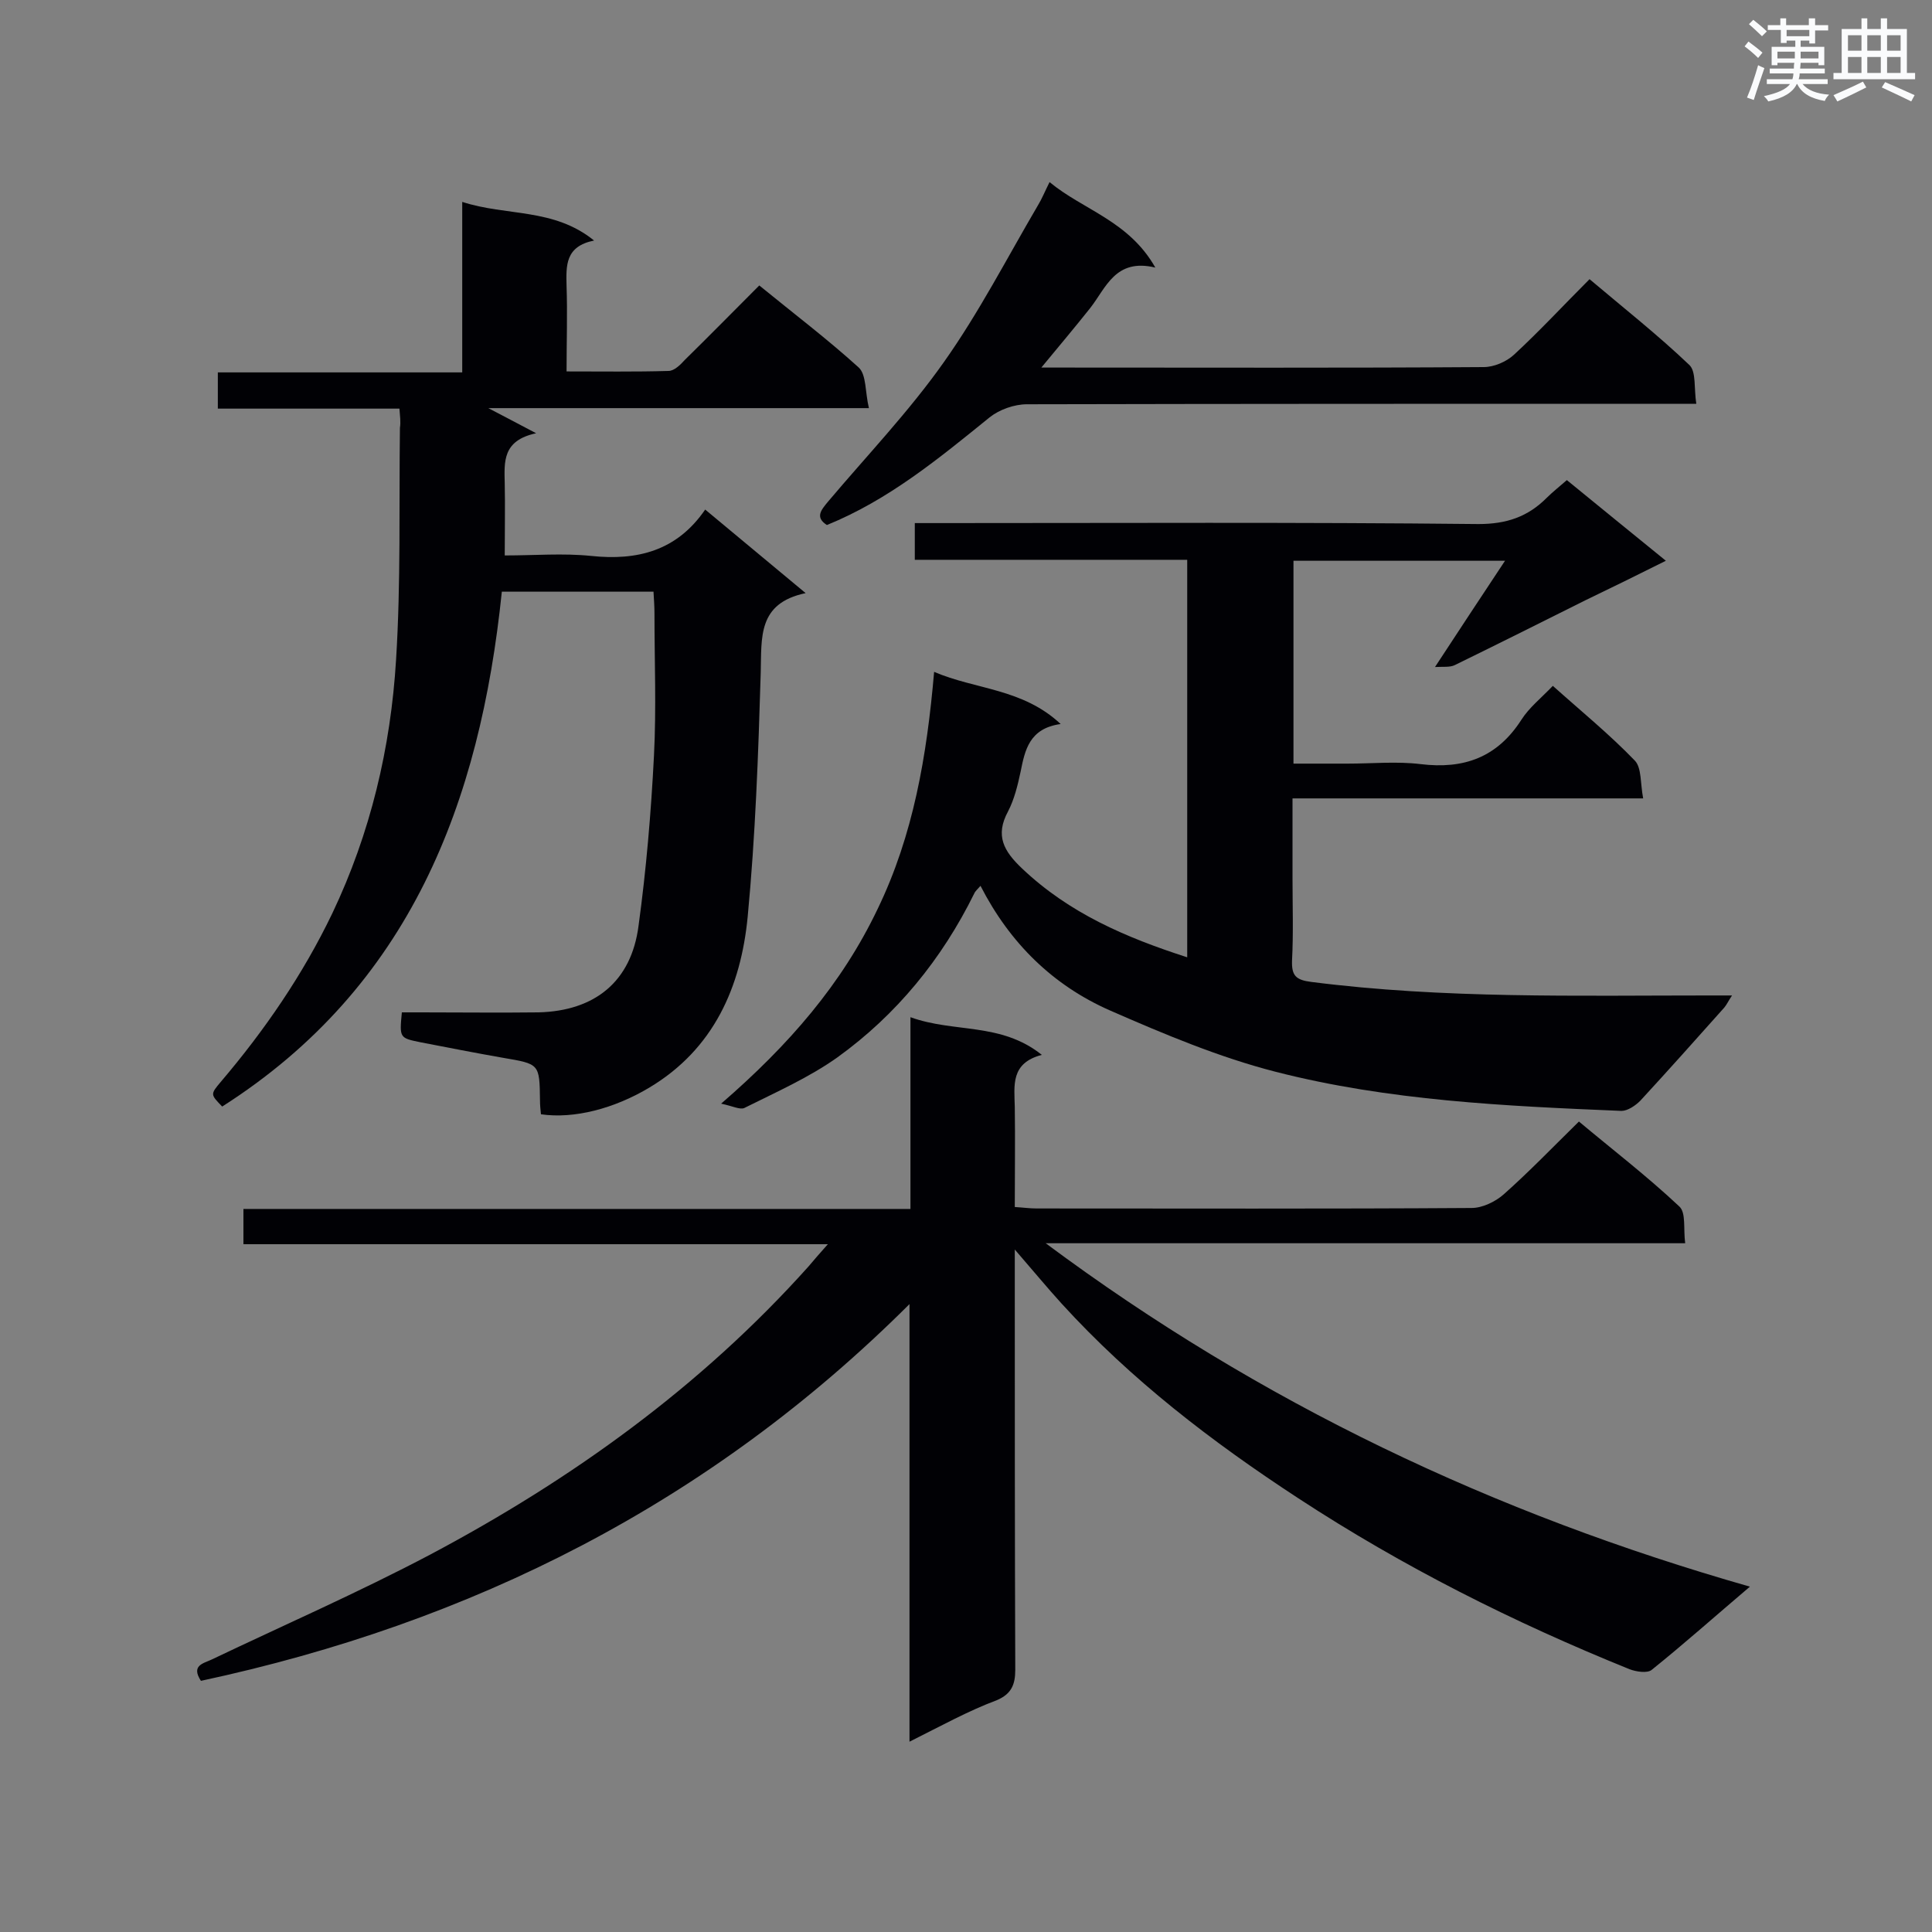 <svg enable-background="new 0 0 400 400" viewBox="0 0 400 400" xmlns="http://www.w3.org/2000/svg"><rect x="0" y="0" width="400" height="400" fill="#808080" stroke="none"/><g fill="#010105"><path d="m188.3 360.6c0-30.6 0-60.3 0-90.6-41.4 41.3-90.7 66-146.7 78-2.1-3.2.5-3.6 2.2-4.4 15.1-7.2 30.4-13.9 45.2-21.7 29.4-15.6 56.1-34.8 78.4-59.7 1.1-1.3 2.2-2.6 4-4.6-40.8 0-80.8 0-121 0 0-2.7 0-4.7 0-7.3h138.1c0-13.2 0-25.9 0-39.7 9.1 3.3 18.7 1 27.2 7.8-6.5 1.7-5.7 6.3-5.6 10.8.1 6.8 0 13.5 0 20.7 1.7.1 3.1.3 4.5.3 30 0 60.1.1 90.1-.1 2.2 0 4.9-1.3 6.6-2.8 5.3-4.7 10.2-9.8 15.6-15.1 6.8 5.7 14.1 11.3 20.8 17.6 1.4 1.3.8 4.6 1.2 7.6-44.1 0-87.7 0-132.4 0 44.6 33.2 92.9 56 145.8 71.1-7.3 6.2-13.7 11.9-20.3 17.2-.9.8-3.3.4-4.6-.1-24-9.7-46.9-21.2-68.6-35.4-17.9-11.7-34.6-24.5-49-40.3-3-3.3-5.8-6.7-9.7-11.2v5.6c0 27.1 0 54.3.1 81.4 0 3.1-.8 5-3.8 6.3-5.9 2.2-11.5 5.3-18.1 8.6z"/><path d="m245.8 198.2c0-27.6 0-54.7 0-82.3-18.8 0-37.5 0-56.4 0 0-2.6 0-4.7 0-7.6h5c37.2 0 74.5-.2 111.7.2 5.8 0 10.2-1.5 14.1-5.4 1.2-1.2 2.6-2.3 4.2-3.7 6.5 5.3 13.1 10.7 20.5 16.7-6 3-11.3 5.6-16.7 8.2-9 4.5-18 9-27 13.4-1 .5-2.4.3-4.1.4 5.1-7.8 9.6-14.6 14.5-22-15 0-29.3 0-43.8 0v42h11.2c5.1 0 10.2-.5 15.1.1 9 1.1 15.9-1.4 20.9-9.2 1.6-2.5 4-4.4 6.5-7 5.8 5.2 11.7 10 17 15.5 1.4 1.5 1.1 4.7 1.7 7.8-24.5 0-48.3 0-72.6 0v16.3c0 5.8.2 11.6-.1 17.3-.1 3.1.8 4 4 4.4 27.4 3.5 55 2.8 82.6 2.8h4.5c-.8 1.2-1.1 1.9-1.6 2.5-5.8 6.5-11.5 12.9-17.4 19.3-1 1-2.6 2.1-3.9 2.1-24-1-48.2-2.1-71.6-8.1-11.7-3-23.1-7.8-34.3-12.7-11.8-5.2-20.7-13.9-26.8-25.8-.5.6-1.1 1.1-1.3 1.6-6.7 13.6-16.1 25.1-28.3 33.9-5.9 4.2-12.7 7.2-19.3 10.5-.9.4-2.4-.4-4.8-.9 14.1-12.2 25-24.8 32.4-40.3 7.4-15.3 10.2-31.7 11.7-49.1 8.6 3.7 18.3 3.4 26.2 10.8-6.5.9-7.4 5.4-8.3 9.9-.6 2.8-1.3 5.7-2.6 8.2-2.7 5-.9 8.2 2.9 11.8 9.8 9.3 21.5 14.3 34.2 18.4z"/><path d="m82.7 84.6c-12.6 0-24.9 0-37.6 0 0-2.6 0-4.8 0-7.5h50.6c0-11.8 0-23.1 0-35.3 9.2 3 18.9 1.2 27.3 8-6 1.2-5.8 5.2-5.7 9.4.2 5.7 0 11.5 0 17.7 7.3 0 14.2.1 21.1-.1 1.2 0 2.5-1.3 3.4-2.3 5.1-5 10.2-10.2 15.4-15.4 7.1 5.8 14.1 11.1 20.6 17 1.6 1.5 1.3 5.1 2.1 8.4-26.9 0-52.8 0-78.8 0 3.1 1.6 5.9 3.1 9.9 5.2-7 1.5-6.6 5.9-6.5 10.4.1 4.8 0 9.5 0 14.9 6.2 0 12.1-.5 17.9.1 9.5 1 17.7-1 23.6-9.6 7.1 5.9 13.6 11.3 20.8 17.3-10 2.1-9.1 9.2-9.3 16.5-.5 16.9-1.1 33.7-2.7 50.5-1.4 14.5-7 27.4-20.4 35.4-7.2 4.3-15.5 6.5-22.4 5.5-.1-.9-.2-1.9-.2-2.9-.1-7.6-.1-7.5-7.7-8.8-5.7-1-11.3-2.1-17-3.2-4.4-.9-4.4-.9-3.9-6.2h4c8.1 0 16.2.1 24.3 0 11.7-.3 19.2-6.4 20.7-17.9 1.6-11.7 2.6-23.5 3.2-35.3.5-9.8.1-19.6.1-29.4 0-1.4-.1-2.8-.2-4.5-10.6 0-20.9 0-31.4 0-4.5 43.7-19 81.8-57.9 106.6-2.4-2.5-2.5-2.5-.3-5.1 9.1-10.7 17-22.2 23.1-34.9 7.9-16.6 12.1-34.3 13.2-52.5 1-16 .6-32 .8-48 .2-1.3 0-2.5-.1-4z"/><path d="m171.2 108.7c-2.5-1.6-1.2-3.1.2-4.8 8.1-9.6 16.8-18.7 24-28.9 7.3-10.3 13.1-21.6 19.5-32.5.8-1.3 1.4-2.8 2.4-4.8 7 5.8 16.4 8 21.9 17.7-8.3-2-10.2 4.2-13.5 8.4-3.1 3.9-6.3 7.7-10.1 12.3h4.6c29 0 58 .1 87-.1 2.1 0 4.7-1.1 6.3-2.6 5.3-4.9 10.2-10.2 15.6-15.6 7.1 6 14.2 11.6 20.7 17.8 1.4 1.4.9 4.8 1.4 8-2.5 0-4.3 0-6.1 0-44.2 0-88.3 0-132.5.1-2.6 0-5.7 1.1-7.7 2.7-10.5 8.5-20.9 17.1-33.7 22.3z"/></g><path d="m361.2 9.6.8-1c.9.7 1.9 1.4 2.9 2.3l-.9 1.1c-1-1-2-1.8-2.8-2.4zm.5 10.6c.9-2.1 1.6-4.3 2.3-6.7.4.2.8.4 1.3.6-.7 2.1-1.5 4.3-2.2 6.6zm.4-15.2.9-.9c1 .8 2 1.6 2.8 2.4l-1 1c-.9-.9-1.8-1.7-2.7-2.5zm12.5-1.2h1.2v1.4h2.7v1.1h-2.7v2.7h-1.2v-.6h-1.8v1.3h4.9v3.8h-1.2v-.5h-3.7c0 .4-.1.9-.1 1.2h5.1v1h-5.2c0 .5-.1.9-.2 1.2h6v1h-5.2c1.1 1.3 2.9 2 5.5 2.2-.4.4-.7.8-.9 1.3-2.9-.5-4.8-1.6-5.7-3.5h-.1c-.8 1.7-2.7 2.9-5.9 3.6-.2-.4-.6-.8-.9-1.1 2.8-.6 4.6-1.4 5.4-2.5h-4.8v-1h5.3c.1-.3.2-.7.2-1.2h-4.9v-1h5c0-.4 0-.8.1-1.2h-3.5v.5h-1.2v-3.8h4.9v-1.3h-1.8v.5h-1.2v-2.7h-2.7v-1h2.6v-1.4h1.2v1.4h4.7v-1.4zm-6.6 8.3h3.6c0-.4 0-.9 0-1.4h-3.6zm1.9-4.6h4.7v-1.3h-4.7zm6.6 3.2h-3.7v1.4h3.7z" fill="#fafbfc"/><path d="m385.3 3.8h1.3v2.2h2.8v-2.2h1.3v2.2h4.1v9.1h1.7v1.3h-16.9v-1.3h1.7v-9.1h4.1v-2.2zm.4 13.1.7 1.2c-1.8.9-3.8 1.9-6 2.9-.2-.4-.5-.8-.8-1.3 2.3-1 4.3-1.9 6.1-2.8zm-3.1-6.4h2.8v-3.2h-2.8zm0 4.6h2.8v-3.3h-2.8zm4-4.6h2.8v-3.2h-2.8zm0 4.6h2.8v-3.3h-2.8zm3.7 1.9c2.1.9 4.1 1.8 6.1 2.7l-.7 1.3c-2.2-1.1-4.2-2-6.1-2.9zm3.2-9.7h-2.8v3.2h2.8zm-2.8 7.8h2.8v-3.3h-2.8z" fill="#fafbfc"/></svg>
